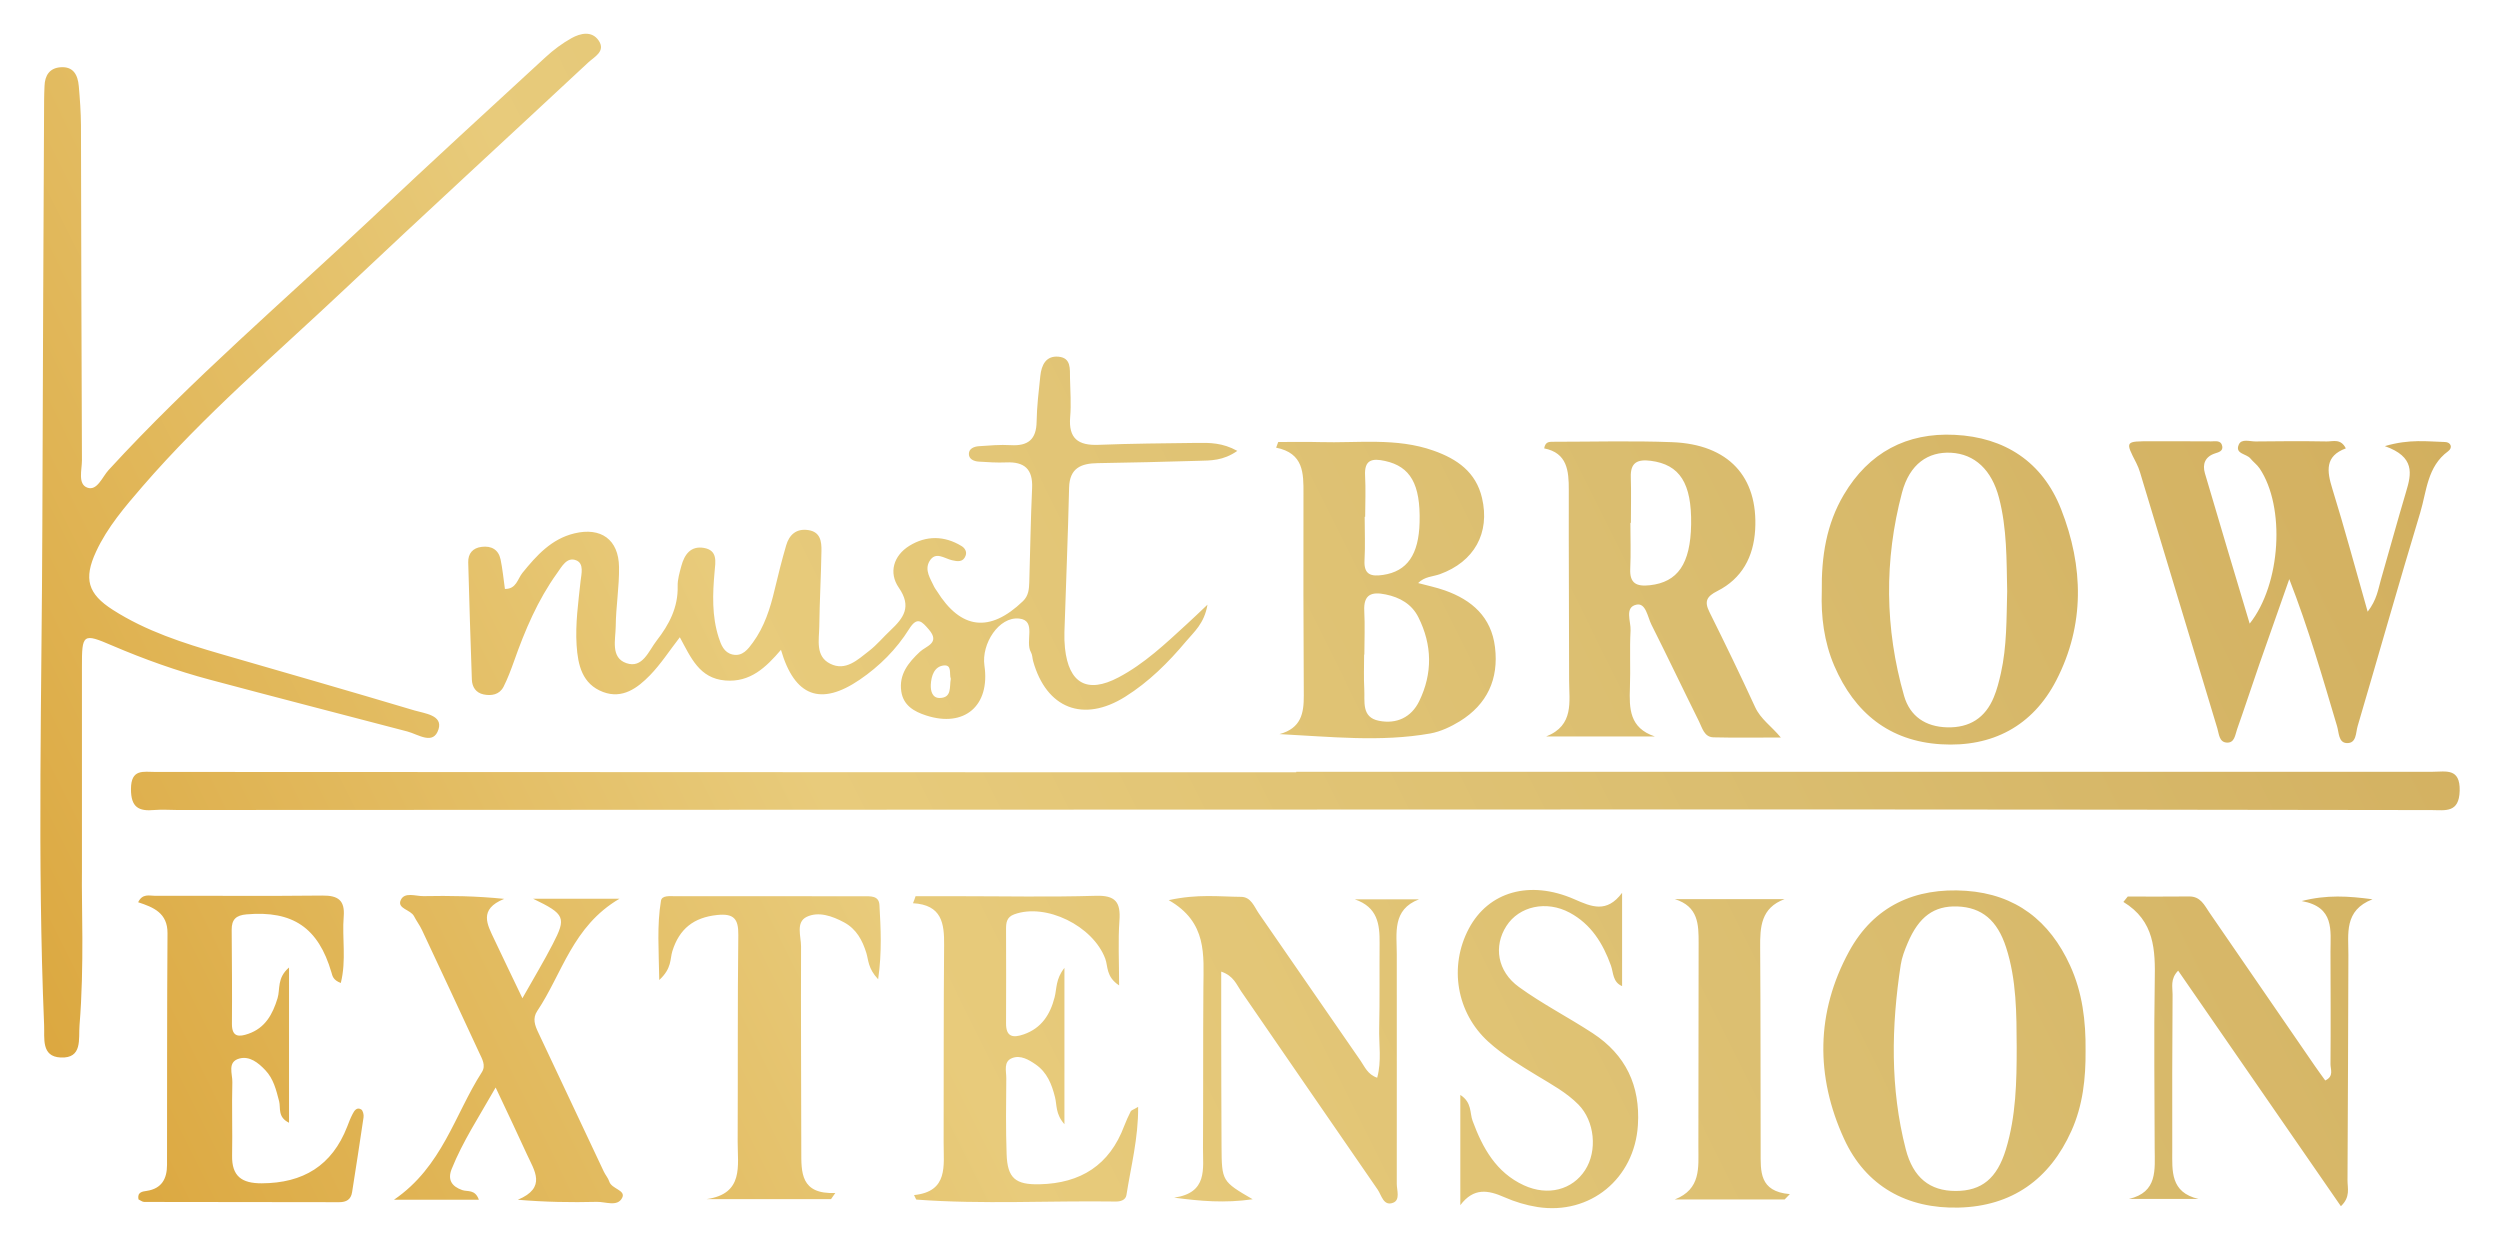 <svg xmlns="http://www.w3.org/2000/svg" xmlns:xlink="http://www.w3.org/1999/xlink" id="Layer_1" x="0px" y="0px" viewBox="0 0 310 154" style="enable-background:new 0 0 310 154;" xml:space="preserve"><style type="text/css">	.st0{fill:url(#SVGID_1_);}</style><g>	<linearGradient id="SVGID_1_" gradientUnits="userSpaceOnUse" x1="9.031" y1="148.466" x2="295.589" y2="5.806">		<stop offset="0" style="stop-color:#DBA63D"></stop>		<stop offset="0.33" style="stop-color:#E8CB7B"></stop>		<stop offset="0.66" style="stop-color:#DABD6F"></stop>		<stop offset="1" style="stop-color:#D1AD5C"></stop>	</linearGradient>	<path class="st0" d="M160.73,95.7c46.97,0,93.94,0,140.91,0c1.64,0,3.43-0.51,3.36,2.36c-0.07,2.77-1.77,2.4-3.46,2.39  c-26-0.03-52-0.08-78-0.08c-67.18,0.01-134.36,0.04-201.54,0.07c-0.95,0-1.9-0.08-2.85,0c-1.95,0.18-2.92-0.32-2.91-2.61  c0.01-2.52,1.53-2.11,3.01-2.11C55.5,95.73,91.75,95.75,128,95.76c10.91,0,21.82,0,32.74,0C160.73,95.74,160.73,95.72,160.73,95.7z   M10.16,82.73c-0.01-4.15,0.11-4.25,3.78-2.67c3.93,1.68,7.95,3.12,12.08,4.22c8.15,2.18,16.32,4.28,24.48,6.42  c1.37,0.36,3.25,1.76,3.88-0.28c0.54-1.74-1.72-1.95-2.97-2.32c-8-2.39-16.02-4.69-24.04-7.01c-4.65-1.35-9.26-2.83-13.38-5.47  c-3.1-1.98-3.64-3.84-2.08-7.21c1.41-3.05,3.59-5.57,5.76-8.09c7.66-8.86,16.56-16.44,25.05-24.44  c10.01-9.44,20.15-18.74,30.22-28.13c0.76-0.71,2.21-1.39,1.29-2.73c-0.85-1.23-2.26-0.9-3.36-0.29c-1.15,0.64-2.23,1.45-3.2,2.34  c-7.12,6.55-14.26,13.09-21.3,19.73c-11.04,10.41-22.62,20.27-32.9,31.48c-0.79,0.86-1.42,2.63-2.64,2.19  c-1.21-0.44-0.67-2.21-0.67-3.39c-0.07-13.86-0.08-27.71-0.12-41.57c-0.01-1.61-0.13-3.22-0.27-4.83C9.65,9.32,9.12,8.22,7.51,8.34  c-1.37,0.1-1.95,1.02-1.99,2.33c-0.02,0.57-0.05,1.14-0.05,1.71C5.39,29.93,5.3,47.49,5.25,65.05  c-0.06,20.69-0.64,41.38,0.22,62.06c0.07,1.63-0.38,3.9,2.04,4.02c2.76,0.14,2.21-2.33,2.35-3.99c0.61-7.48,0.23-14.99,0.3-19.05  C10.16,97.34,10.17,90.04,10.16,82.73z M148.44,54.92c-4.08,0.05-8.16,0.08-12.23,0.24c-2.51,0.1-3.73-0.78-3.51-3.44  c0.14-1.6,0.01-3.22-0.02-4.84c-0.02-1.13,0.16-2.51-1.43-2.65c-1.56-0.14-2.11,1.05-2.25,2.38c-0.2,1.88-0.43,3.78-0.46,5.67  c-0.03,2.21-1.06,3.04-3.2,2.92c-1.32-0.08-2.65,0.04-3.97,0.13c-0.57,0.04-1.23,0.29-1.23,0.95c-0.01,0.65,0.62,0.92,1.21,0.96  c1.13,0.07,2.28,0.15,3.41,0.1c2.28-0.1,3.33,0.84,3.22,3.19c-0.18,3.88-0.23,7.78-0.35,11.66c-0.03,0.85-0.08,1.67-0.78,2.35  c-4.11,3.95-7.71,3.53-10.69-1.27c-0.1-0.16-0.23-0.31-0.31-0.48c-0.47-1.02-1.25-2.1-0.59-3.21c0.75-1.26,1.83-0.33,2.79-0.11  c0.65,0.15,1.37,0.28,1.68-0.55c0.2-0.52-0.1-0.97-0.5-1.21c-2.14-1.31-4.4-1.31-6.47-0.03c-1.97,1.22-2.59,3.34-1.31,5.19  c1.64,2.37,0.59,3.76-1.02,5.28c-0.9,0.84-1.69,1.81-2.66,2.56c-1.41,1.09-2.91,2.56-4.83,1.59c-1.86-0.93-1.37-2.95-1.35-4.61  c0.04-3.13,0.22-6.26,0.27-9.39c0.02-1.17-0.13-2.35-1.64-2.57c-1.49-0.22-2.36,0.59-2.74,1.91c-0.53,1.82-0.99,3.65-1.43,5.5  c-0.55,2.33-1.27,4.58-2.69,6.53c-0.6,0.82-1.29,1.77-2.53,1.49c-1.05-0.24-1.42-1.19-1.71-2.1c-0.86-2.67-0.76-5.41-0.51-8.17  c0.11-1.22,0.41-2.65-1.33-2.95c-1.64-0.28-2.41,0.83-2.79,2.23c-0.22,0.82-0.48,1.68-0.46,2.51c0.07,2.63-1.06,4.77-2.6,6.75  c-1,1.29-1.75,3.5-3.76,2.8c-1.98-0.68-1.34-2.92-1.32-4.55c0.02-2.46,0.45-4.92,0.41-7.38c-0.05-3.4-2.24-4.96-5.54-4.16  c-2.85,0.69-4.68,2.73-6.44,4.9c-0.6,0.74-0.75,2.01-2.17,1.99c-0.18-1.25-0.29-2.48-0.54-3.67c-0.26-1.22-1.15-1.7-2.34-1.55  c-1.1,0.13-1.7,0.82-1.67,1.93c0.13,4.84,0.28,9.67,0.45,14.51c0.03,0.94,0.5,1.66,1.46,1.86c0.99,0.2,1.96,0.03,2.47-0.95  c0.51-1.01,0.91-2.08,1.29-3.14c1.36-3.86,2.95-7.61,5.35-10.95c0.58-0.8,1.21-2.06,2.37-1.59c1,0.4,0.64,1.69,0.54,2.59  c-0.28,2.64-0.66,5.27-0.49,7.94c0.16,2.46,0.69,4.82,3.29,5.8c2.4,0.9,4.27-0.5,5.81-2.08c1.34-1.38,2.4-3.03,3.7-4.71  c1.38,2.54,2.42,5.09,5.63,5.36c3.09,0.26,5.04-1.61,6.91-3.8c1.7,5.83,4.94,6.99,9.77,3.7c2.46-1.68,4.55-3.77,6.12-6.28  c1.02-1.63,1.6-0.92,2.45,0.06c1.45,1.69-0.35,2.04-1.11,2.76c-1.44,1.35-2.62,2.81-2.31,4.92c0.26,1.73,1.57,2.49,3.09,2.98  c4.74,1.54,7.95-1.21,7.22-6.19c-0.39-2.7,1.79-6.09,4.3-5.83c2.22,0.23,0.69,2.84,1.47,4.18c0.18,0.31,0.17,0.74,0.27,1.1  c1.64,5.87,6.22,7.67,11.41,4.42c2.92-1.83,5.35-4.24,7.55-6.87c0.97-1.16,2.26-2.19,2.66-4.55c-1.19,1.12-1.85,1.77-2.54,2.39  c-2.66,2.44-5.29,4.94-8.5,6.63c-3.87,2.04-6.16,0.75-6.63-3.62c-0.07-0.66-0.09-1.33-0.07-1.99c0.19-5.97,0.44-11.94,0.58-17.92  c0.06-2.44,1.49-3.01,3.54-3.04c4.17-0.07,8.34-0.16,12.52-0.29c1.5-0.04,3.04,0,4.8-1.23C151.59,54.89,150,54.9,148.44,54.92z   M116.53,86.55c-0.92,0.02-1.15-0.86-1.11-1.66c0.06-1.09,0.43-2.23,1.58-2.37c1.11-0.13,0.67,1.07,0.9,1.65  C117.71,85.19,118.06,86.52,116.53,86.55z M288.52,54.74c-2.94-0.05-5.88-0.04-8.82,0c-0.72,0.01-1.76-0.38-2.09,0.39  c-0.51,1.16,0.94,1.12,1.43,1.71c0.36,0.44,0.84,0.78,1.15,1.24c3.21,4.77,2.66,14.35-1.23,19.25c-1.88-6.3-3.74-12.46-5.55-18.64  c-0.33-1.13,0.01-2.06,1.26-2.47c0.44-0.14,1-0.28,0.89-0.89c-0.15-0.78-0.85-0.6-1.38-0.6c-2.47-0.02-4.93-0.01-7.4-0.01  c-3.3-0.01-3.27-0.02-1.88,2.69c0.39,0.75,0.59,1.6,0.84,2.41c3.07,10.17,6.13,20.33,9.21,30.5c0.21,0.69,0.22,1.7,1.16,1.76  c0.98,0.07,1.04-0.95,1.28-1.62c0.95-2.68,1.83-5.39,2.76-8.07c1.23-3.53,2.48-7.05,3.72-10.58c2.39,6.12,4.13,12.2,5.93,18.25  c0.23,0.76,0.17,2.01,1.15,2.08c1.29,0.09,1.15-1.3,1.4-2.11c2.6-8.82,5.1-17.67,7.76-26.47c0.8-2.65,0.86-5.7,3.45-7.6  c0.63-0.46,0.33-1.14-0.38-1.15c-2.17-0.05-4.38-0.4-7.46,0.51c3.75,1.32,3.31,3.42,2.64,5.64c-1.08,3.63-2.08,7.29-3.13,10.93  c-0.34,1.19-0.5,2.48-1.64,3.96c-1.55-5.44-2.87-10.37-4.38-15.24c-0.68-2.2-0.94-4.05,1.67-5.01  C290.27,54.35,289.29,54.75,288.52,54.74z M202.11,85.28c0.09-2.37-0.05-4.74,0.08-7.1c0.06-1.11-0.78-2.87,0.72-3.2  c1.18-0.27,1.39,1.53,1.87,2.48c2,3.97,3.91,8,5.89,11.98c0.41,0.82,0.65,1.96,1.8,1.99c2.78,0.07,5.56,0.02,8.35,0.02  c-1.18-1.43-2.49-2.26-3.19-3.78c-1.82-3.96-3.72-7.88-5.66-11.78c-0.66-1.33-0.34-1.93,0.98-2.6c3.05-1.54,4.49-4.23,4.69-7.6  c0.38-6.58-3.31-10.59-10.28-10.86c-4.92-0.19-9.85-0.05-14.78-0.05c-0.46,0-0.97-0.02-1.1,0.82c2.86,0.56,3.06,2.77,3.05,5.17  c-0.02,7.86,0.04,15.73,0.04,23.59c0,2.64,0.65,5.58-2.84,6.96c4.49,0,8.98,0,13.47,0C202.04,90.27,202.02,87.85,202.11,85.28z   M202.22,59.17c-0.06-1.83,0.83-2.24,2.48-2.03c3.59,0.47,5.08,2.77,5,7.89c-0.08,4.89-1.66,7.16-5.12,7.54  c-1.64,0.18-2.52-0.21-2.43-2.06c0.09-1.89,0.02-3.78,0.02-5.67c0.02,0,0.04,0,0.06,0C202.23,62.95,202.28,61.06,202.22,59.17z   M177.36,90.95c1.27-0.23,2.54-0.83,3.65-1.51c3.4-2.1,4.85-5.23,4.37-9.19c-0.45-3.74-2.86-5.85-6.22-7.04  c-1.05-0.37-2.15-0.6-3.31-0.91c0.8-0.82,1.82-0.79,2.69-1.1c4.26-1.54,6.25-5.1,5.23-9.45c-0.75-3.22-3.09-4.84-6.01-5.87  c-4.61-1.64-9.39-0.92-14.11-1.06c-1.72-0.05-3.43-0.01-5.15-0.01c-0.09,0.23-0.17,0.46-0.26,0.7c3.42,0.69,3.4,3.16,3.39,5.7  c-0.02,8.35-0.01,16.7,0.04,25.04c0.01,2.18-0.32,4.05-3.01,4.78C164.99,91.35,171.19,92.04,177.36,90.95z M169.17,75.76  c-0.11-2.07,0.92-2.41,2.65-2.05c1.78,0.36,3.25,1.21,4.06,2.83c1.72,3.43,1.78,6.96,0.1,10.41c-0.98,2.01-2.82,2.86-4.98,2.43  c-2.22-0.43-1.74-2.41-1.83-3.94c-0.08-1.42-0.02-2.84-0.02-4.27c0.01,0,0.02,0,0.03,0C169.19,79.37,169.26,77.56,169.17,75.76z   M169.27,58.97c-0.11-1.99,0.9-2.16,2.48-1.81c3.14,0.69,4.4,2.88,4.28,7.6c-0.1,4.03-1.55,6.09-4.53,6.53  c-1.46,0.22-2.4,0-2.3-1.81c0.1-1.79,0.02-3.6,0.02-5.4c0.02,0,0.04,0,0.06,0C169.29,62.38,169.36,60.67,169.27,58.97z   M256.69,119.72c-2.53-5.54-6.74-8.83-12.9-9.26c-6.32-0.44-11.43,1.89-14.5,7.51c-4.13,7.56-4.17,15.51-0.63,23.24  c2.69,5.88,7.81,8.7,14.24,8.53c6.57-0.17,11.25-3.49,13.95-9.5c1.43-3.17,1.79-6.55,1.76-9.98  C258.65,126.62,258.22,123.06,256.69,119.72z M248.73,142.53c-1.1,3.59-2.99,5.15-6.23,5.15c-3.18,0-5.27-1.62-6.19-5.19  c-1.94-7.55-1.79-15.2-0.62-22.85c0.14-0.92,0.49-1.83,0.86-2.7c1.39-3.28,3.27-4.64,6.16-4.54c3.03,0.11,4.96,1.71,6.05,5.09  c1.3,4.03,1.29,8.21,1.31,12.38C250.07,134.13,249.99,138.39,248.73,142.53z M227.46,82.58c2.5,5.8,6.81,9.32,13.22,9.71  c6.37,0.39,11.38-2.27,14.3-7.93c3.55-6.88,3.39-14.1,0.6-21.21c-2.31-5.9-7.01-8.93-13.19-9.23c-5.94-0.3-10.66,2.18-13.76,7.43  c-2.15,3.64-2.79,7.61-2.73,12.04C225.8,76.37,226.16,79.57,227.46,82.58z M248.11,83.48c-0.23,1.01-0.48,2.03-0.88,2.98  c-1.05,2.55-2.99,3.8-5.78,3.73c-2.69-0.07-4.61-1.37-5.34-3.89c-2.4-8.37-2.48-16.83-0.26-25.22c0.95-3.57,3.25-5.09,6.08-4.94  c2.93,0.16,5.04,2.11,5.95,5.6c0.99,3.79,0.93,7.69,1.01,11.57C248.8,76.71,248.86,80.13,248.11,83.48z M42.62,113.65  c0.16-2-0.68-2.62-2.64-2.6c-6.92,0.08-13.84,0.01-20.77,0.03c-0.68,0-1.54-0.32-2.08,0.8c1.91,0.62,3.66,1.34,3.64,3.84  c-0.07,9.58-0.04,19.15-0.06,28.73c0,1.69-0.64,2.94-2.52,3.22c-0.51,0.08-1.19,0.13-1.02,1.05c0.22,0.1,0.47,0.32,0.72,0.32  c8.06,0.02,16.12,0.02,24.17,0.03c0.88,0,1.46-0.32,1.6-1.24c0.48-3.09,0.97-6.18,1.42-9.28c0.05-0.32-0.07-0.84-0.29-0.98  c-0.54-0.33-0.86,0.15-1.07,0.57c-0.26,0.5-0.47,1.04-0.67,1.57c-1.88,4.83-5.46,7-10.59,7.02c-2.48,0.01-3.73-0.87-3.68-3.45  c0.06-3.03-0.05-6.07,0.03-9.1c0.03-1.01-0.66-2.5,0.86-2.92c1.28-0.35,2.36,0.52,3.23,1.44c1.02,1.07,1.35,2.46,1.71,3.85  c0.22,0.85-0.22,1.96,1.23,2.67c0-6.4,0-12.61,0-19.25c-1.52,1.31-1.08,2.68-1.42,3.8c-0.61,2-1.52,3.69-3.62,4.42  c-1.12,0.39-2.05,0.46-2.04-1.23c0.03-3.89,0-7.78-0.03-11.66c-0.01-1.29,0.54-1.81,1.85-1.92c5.72-0.49,8.9,1.65,10.52,7.2  c0.13,0.45,0.2,0.94,1.16,1.31C42.97,119.05,42.4,116.32,42.62,113.65z M113.21,112c3.59,0.2,3.89,2.51,3.86,5.2  c-0.07,8.16-0.04,16.31-0.06,24.47c-0.01,2.86,0.62,6.08-3.67,6.52c0.22,0.42,0.25,0.56,0.3,0.56c8.23,0.61,16.47,0.12,24.7,0.24  c0.59,0.01,1.24-0.17,1.34-0.81c0.55-3.53,1.48-7.03,1.45-10.93c-0.62,0.37-0.85,0.42-0.92,0.56c-0.3,0.59-0.57,1.19-0.81,1.81  c-1.81,4.85-5.39,7.11-10.48,7.23c-2.99,0.07-4-0.73-4.1-3.74c-0.11-3.13-0.07-6.26-0.04-9.39c0.01-0.89-0.39-2.09,0.73-2.52  c1.03-0.4,2.04,0.19,2.91,0.79c1.42,0.98,2,2.46,2.4,4.06c0.25,0.98,0.05,2.09,1.17,3.35c0-6.6,0-12.76,0-19.38  c-1.1,1.38-0.94,2.58-1.22,3.65c-0.55,2.14-1.62,3.82-3.82,4.59c-1.35,0.47-2.22,0.33-2.2-1.4c0.03-3.89,0-7.78,0-11.67  c0-0.78,0.08-1.47,1.01-1.81c3.93-1.44,9.76,1.42,11.29,5.49c0.36,0.95,0.07,2.24,1.72,3.32c0-3.02-0.14-5.53,0.04-8.03  c0.17-2.3-0.49-3.16-2.95-3.08c-5.69,0.17-11.38,0.05-17.07,0.05c-1.75,0-3.51,0-5.26,0C113.44,111.42,113.33,111.71,113.21,112z   M263.3,111.84c3.89,2.36,3.96,5.98,3.89,9.78c-0.12,6.93-0.02,13.86-0.01,20.79c0.01,2.62,0.4,5.43-3.2,6.26c2.88,0,5.76,0,8.64,0  c-3.52-0.81-3.26-3.5-3.26-6c-0.01-6.45-0.01-12.91,0.04-19.36c0.01-0.9-0.32-1.9,0.69-2.95c6.74,9.76,13.44,19.45,20.18,29.21  c1.22-1.15,0.81-2.26,0.82-3.24c0.06-9.3,0.07-18.6,0.11-27.9c0.01-2.64-0.57-5.54,2.99-6.92c-2.98-0.4-5.69-0.58-8.78,0.22  c4.09,0.73,3.57,3.63,3.57,6.27c0.01,4.65,0.04,9.3,0,13.95c-0.01,0.64,0.46,1.5-0.65,2.03c-0.44-0.61-0.88-1.21-1.3-1.82  c-4.35-6.33-8.7-12.67-13.06-19c-0.63-0.92-1.1-2.02-2.53-2c-2.53,0.03-5.07,0.01-7.6,0.01  C263.67,111.38,263.49,111.61,263.3,111.84z M61.29,116.48c-0.85-1.81-1.99-3.72,1.23-5.02c-3.51-0.36-6.76-0.4-10-0.34  c-0.98,0.02-2.38-0.57-2.84,0.52c-0.44,1.04,1.24,1.15,1.66,1.97c0.3,0.59,0.71,1.12,0.99,1.72c2.38,5.06,4.74,10.13,7.09,15.2  c0.35,0.76,0.87,1.58,0.33,2.42c-3.37,5.25-4.9,11.72-10.9,15.82c3.79,0,7.09,0,10.53,0c-0.47-1.33-1.4-0.97-2.06-1.2  c-1.3-0.45-1.85-1.28-1.31-2.62c1.37-3.41,3.37-6.44,5.45-10.1c1.5,3.19,2.72,5.74,3.89,8.31c0.9,1.98,2.48,4.1-1.14,5.61  c3.45,0.29,6.62,0.34,9.79,0.26c1.08-0.03,2.56,0.66,3.15-0.5c0.49-0.96-1.31-1.09-1.6-2.02c-0.14-0.44-0.48-0.81-0.68-1.24  c-2.71-5.74-5.41-11.49-8.12-17.23c-0.42-0.88-0.75-1.76-0.13-2.68c3.1-4.62,4.37-10.51,10.2-13.92c-3.78,0-6.9,0-10.72,0  c3.98,1.92,4.15,2.33,2.43,5.65c-1.07,2.08-2.28,4.08-3.75,6.69C63.41,120.9,62.33,118.7,61.29,116.48z M153.88,122.89  c5.66,8.2,11.28,16.43,16.95,24.62c0.48,0.69,0.72,2.1,1.92,1.63c0.9-0.35,0.45-1.54,0.45-2.34c0.02-9.49-0.01-18.98,0-28.47  c0-2.63-0.59-5.53,2.75-6.81c-2.65,0-5.3,0-7.95,0c2.83,0.97,3.09,3.09,3.07,5.42c-0.03,3.51,0.03,7.02-0.05,10.53  c-0.05,2.03,0.32,4.1-0.25,6.17c-1.19-0.41-1.54-1.36-2.06-2.11c-4.22-6.08-8.4-12.19-12.62-18.27c-0.57-0.83-0.96-2.04-2.19-2.05  c-2.69-0.02-5.4-0.38-8.98,0.41c4.82,2.75,4.32,6.83,4.3,10.79c-0.05,6.64-0.01,13.29-0.05,19.93c-0.02,2.58,0.62,5.57-3.58,6.17  c3.28,0.43,6.23,0.7,9.74,0.2c-3.82-2.23-3.83-2.23-3.86-6.57c-0.03-4.94-0.03-9.87-0.04-14.81c0-2.23,0-4.45,0-6.85  C152.98,121.01,153.32,122.08,153.88,122.89z M186.56,148.46c1.29,0.57,2.69,0.99,4.08,1.21c6.55,1.02,12.05-3.53,12.46-10.16  c0.31-4.9-1.52-8.72-5.6-11.39c-3.01-1.97-6.24-3.62-9.15-5.73c-2.7-1.95-3.16-5.07-1.56-7.56c1.58-2.47,4.96-3.21,7.85-1.66  c2.66,1.43,4.13,3.81,5.12,6.57c0.31,0.88,0.21,2.04,1.38,2.54c0-3.97,0-7.77,0-11.57c-1.91,2.56-3.79,1.73-5.91,0.8  c-5.55-2.43-10.66-0.94-13.09,3.63c-2.5,4.71-1.53,10.45,2.41,14.03c1.83,1.67,3.96,2.93,6.07,4.22c1.78,1.08,3.63,2.08,5.11,3.58  c2.01,2.04,2.38,5.73,0.82,8.13c-1.57,2.43-4.59,3.25-7.58,1.88c-3.44-1.58-5.12-4.61-6.37-8c-0.36-0.96-0.06-2.28-1.52-3.21  c0,4.79,0,9.23,0,13.67C182.74,147.24,184.52,147.56,186.56,148.46z M109.05,112.21c-0.07-1.18-1.14-1.07-1.98-1.07  c-7.78-0.01-15.57-0.02-23.35-0.01c-0.65,0-1.65-0.13-1.76,0.57c-0.51,3.06-0.27,6.13-0.21,9.82c1.58-1.46,1.32-2.61,1.62-3.57  c0.86-2.77,2.65-4.19,5.56-4.49c2.04-0.21,2.65,0.45,2.62,2.47c-0.1,8.54-0.04,17.08-0.08,25.63c-0.01,2.98,0.8,6.47-3.85,7.13  c5.14,0,10.29,0,15.43,0c0.18-0.25,0.35-0.51,0.53-0.76c-4.33,0.18-4.22-2.56-4.22-5.24c-0.01-8.45-0.06-16.89-0.03-25.34  c0-1.26-0.68-2.99,0.7-3.66c1.46-0.7,3.16-0.11,4.63,0.68c1.53,0.82,2.28,2.22,2.77,3.81c0.27,0.88,0.19,1.89,1.46,3.25  C109.38,117.97,109.21,115.08,109.05,112.21z M221.94,148.07c-3.84-0.32-3.61-2.87-3.62-5.27c-0.02-8.44,0-16.87-0.06-25.31  c-0.02-2.54,0.09-4.91,3.03-6c-4.54,0-9.08,0-13.62,0c2.94,0.91,2.96,3.15,2.96,5.43c-0.02,8.44-0.03,16.87-0.03,25.31  c0,2.54,0.34,5.22-2.92,6.5c4.54,0,9.08,0,13.62,0C221.52,148.51,221.73,148.29,221.94,148.07z"></path></g></svg>